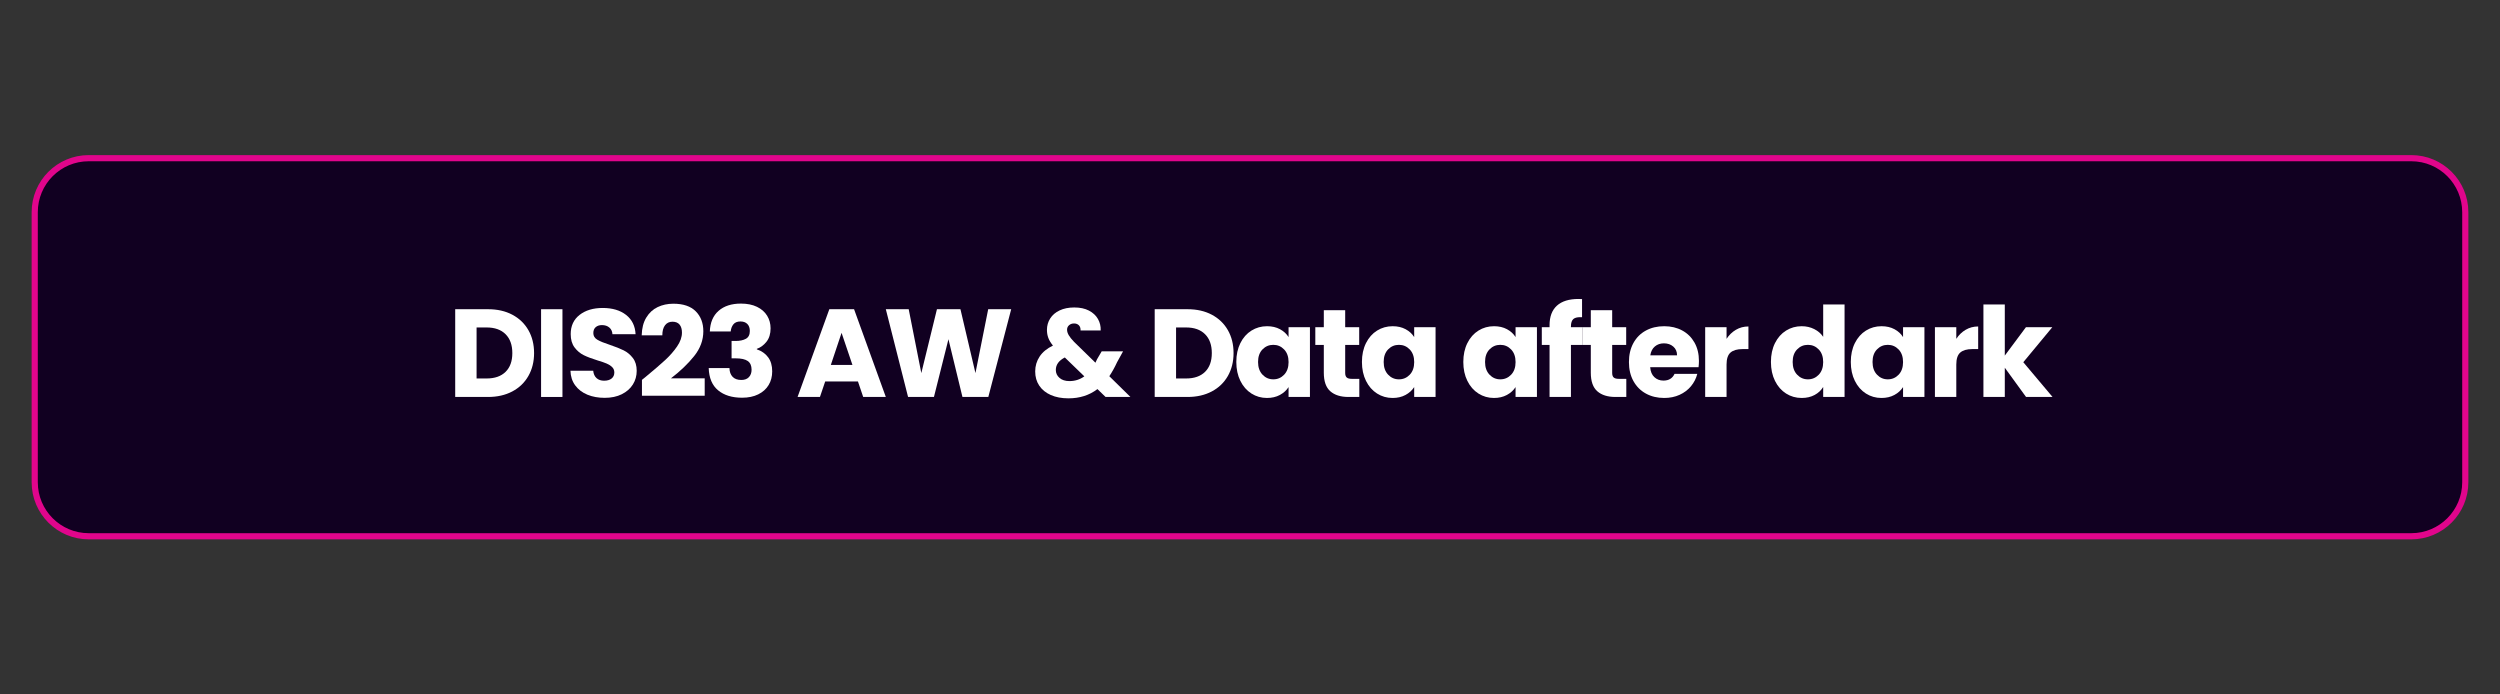 <?xml version="1.0" encoding="utf-8"?>
<!-- Generator: Adobe Illustrator 27.0.1, SVG Export Plug-In . SVG Version: 6.00 Build 0)  -->
<svg version="1.1" id="Layer_1" xmlns="http://www.w3.org/2000/svg" xmlns:xlink="http://www.w3.org/1999/xlink" x="0px" y="0px"
	 viewBox="0 0 360 100" style="enable-background:new 0 0 360 100;" xml:space="preserve">
<rect x="0" y="0" width="360" height="100" fill="#333333" stroke="none"/>
<style type="text/css">
	.st0{fill:#110021;stroke:#E1058C;stroke-width:0.887;stroke-miterlimit:10;}
	.st1{fill:#FFFFFF;}
</style>
<path class="st0" d="M347.222,77.222H12.778C8.482,77.222,5,73.74,5,69.444V30.556
	c0-4.296,3.482-7.778,7.778-7.778h334.444c4.296,0,7.778,3.482,7.778,7.778v38.889
	C355,73.74,351.518,77.222,347.222,77.222z"/>
<g>
	<path class="st1" d="M210.861-65.443h-3.078l-5.148-7.794v7.794h-3.078v-12.636h3.078
		l5.148,7.83v-7.83h3.078V-65.443z"/>
	<path class="st1" d="M212.598-77.008c-0.342-0.318-0.513-0.711-0.513-1.179
		c0-0.479,0.171-0.879,0.513-1.197c0.342-0.318,0.783-0.477,1.323-0.477
		c0.528,0,0.963,0.159,1.305,0.477c0.342,0.318,0.513,0.717,0.513,1.197
		c0,0.468-0.171,0.861-0.513,1.179c-0.342,0.318-0.777,0.477-1.305,0.477
		C213.381-76.53,212.94-76.69,212.598-77.008z M215.451-75.487v10.044h-3.078
		v-10.044H215.451z"/>
	<path class="st1" d="M225.9-74.451c0.702,0.762,1.053,1.809,1.053,3.141v5.868h-3.06
		v-5.454c0-0.672-0.174-1.194-0.522-1.566c-0.348-0.372-0.816-0.558-1.404-0.558
		c-0.588,0-1.056,0.187-1.404,0.558c-0.348,0.372-0.522,0.894-0.522,1.566v5.454
		h-3.078v-10.044h3.078v1.332c0.312-0.444,0.732-0.795,1.26-1.053
		c0.528-0.258,1.122-0.387,1.782-0.387
		C224.259-75.594,225.198-75.214,225.9-74.451z"/>
	<path class="st1" d="M237.789-69.727h-6.966c0.048,0.625,0.249,1.101,0.603,1.431
		s0.789,0.495,1.305,0.495c0.768,0,1.302-0.324,1.602-0.972h3.276
		c-0.168,0.66-0.471,1.254-0.909,1.782s-0.987,0.942-1.647,1.242
		c-0.66,0.3-1.398,0.45-2.214,0.45c-0.984,0-1.86-0.21-2.628-0.63
		c-0.768-0.42-1.368-1.02-1.8-1.8c-0.432-0.78-0.648-1.692-0.648-2.736
		s0.213-1.956,0.639-2.736c0.426-0.78,1.023-1.38,1.791-1.8
		c0.768-0.42,1.65-0.63,2.646-0.63c0.972,0,1.836,0.204,2.592,0.612
		c0.756,0.408,1.347,0.99,1.773,1.746s0.639,1.638,0.639,2.646
		C237.843-70.339,237.825-70.038,237.789-69.727z M234.693-71.437
		c0-0.528-0.18-0.948-0.54-1.26s-0.81-0.468-1.35-0.468
		c-0.516,0-0.951,0.15-1.305,0.45c-0.354,0.3-0.573,0.726-0.657,1.278H234.693z"
		/>
	<path class="st1" d="M243.927-65.767c-0.732-0.3-1.317-0.744-1.755-1.332
		c-0.438-0.588-0.669-1.296-0.693-2.124h3.276
		c0.047,0.468,0.209,0.825,0.486,1.071c0.276,0.246,0.636,0.369,1.08,0.369
		c0.456,0,0.816-0.105,1.08-0.315c0.264-0.21,0.396-0.501,0.396-0.873
		c0-0.312-0.105-0.57-0.315-0.774s-0.468-0.372-0.774-0.504
		c-0.306-0.132-0.741-0.282-1.305-0.45c-0.816-0.252-1.482-0.504-1.998-0.756
		c-0.516-0.252-0.96-0.624-1.332-1.116c-0.372-0.492-0.558-1.134-0.558-1.926
		c0-1.176,0.426-2.097,1.278-2.763s1.962-0.999,3.33-0.999
		c1.392,0,2.514,0.333,3.366,0.999c0.852,0.666,1.308,1.593,1.368,2.781h-3.33
		c-0.024-0.408-0.174-0.729-0.45-0.963c-0.276-0.234-0.63-0.351-1.062-0.351
		c-0.372,0-0.672,0.099-0.9,0.297c-0.228,0.198-0.342,0.483-0.342,0.855
		c0,0.408,0.192,0.727,0.576,0.954c0.384,0.228,0.984,0.474,1.8,0.738
		c0.816,0.276,1.479,0.54,1.989,0.792c0.51,0.252,0.951,0.618,1.323,1.098
		c0.372,0.48,0.558,1.098,0.558,1.854c0,0.72-0.183,1.375-0.549,1.962
		c-0.366,0.588-0.897,1.056-1.593,1.404s-1.518,0.522-2.466,0.522
		C245.486-65.317,244.659-65.467,243.927-65.767z"/>
	<path class="st1" d="M257.786-68.052v2.61h-1.566c-1.116,0-1.986-0.273-2.61-0.819
		c-0.624-0.546-0.936-1.437-0.936-2.673v-3.996h-1.224v-2.556h1.224v-2.448h3.078
		v2.448h2.016v2.556h-2.016v4.032c0,0.3,0.072,0.516,0.216,0.648
		c0.144,0.132,0.384,0.198,0.72,0.198H257.786z"/>
	<path class="st1" d="M258.749-73.2c0.39-0.78,0.921-1.38,1.593-1.8
		c0.672-0.42,1.422-0.63,2.25-0.63c0.708,0,1.329,0.144,1.863,0.432
		c0.534,0.288,0.945,0.666,1.233,1.134v-1.422h3.078v10.044h-3.078v-1.422
		c-0.3,0.468-0.717,0.846-1.251,1.134s-1.155,0.432-1.863,0.432
		c-0.816,0-1.56-0.213-2.232-0.639c-0.672-0.426-1.203-1.032-1.593-1.818
		c-0.39-0.786-0.585-1.695-0.585-2.727
		C258.164-71.514,258.359-72.421,258.749-73.2z M265.049-72.282
		c-0.426-0.444-0.945-0.666-1.557-0.666s-1.131,0.219-1.557,0.657
		c-0.426,0.438-0.639,1.042-0.639,1.809c0,0.768,0.213,1.377,0.639,1.827
		c0.426,0.45,0.945,0.675,1.557,0.675s1.131-0.222,1.557-0.666
		c0.426-0.444,0.639-1.05,0.639-1.818S265.475-71.839,265.049-72.282z"/>
	<path class="st1" d="M275.957-75.198c0.534,0.288,0.945,0.666,1.233,1.134v-1.422h3.079
		v10.026c0,0.924-0.184,1.761-0.549,2.511c-0.366,0.75-0.924,1.347-1.674,1.791
		c-0.75,0.444-1.683,0.666-2.799,0.666c-1.488,0-2.694-0.351-3.618-1.053
		c-0.924-0.702-1.452-1.653-1.584-2.853h3.042
		c0.096,0.384,0.324,0.687,0.684,0.909c0.36,0.222,0.804,0.333,1.332,0.333
		c0.636,0,1.143-0.183,1.521-0.549c0.378-0.366,0.567-0.951,0.567-1.755v-1.422
		c-0.3,0.468-0.714,0.849-1.242,1.143c-0.528,0.294-1.146,0.441-1.854,0.441
		c-0.828,0-1.578-0.213-2.25-0.639c-0.672-0.426-1.203-1.032-1.593-1.818
		c-0.39-0.786-0.585-1.695-0.585-2.727c0-1.032,0.195-1.938,0.585-2.718
		c0.39-0.78,0.921-1.38,1.593-1.8c0.672-0.42,1.422-0.63,2.25-0.63
		C274.802-75.631,275.423-75.487,275.957-75.198z M276.551-72.282
		c-0.426-0.444-0.945-0.666-1.557-0.666s-1.131,0.219-1.557,0.657
		c-0.426,0.438-0.639,1.042-0.639,1.809c0,0.768,0.213,1.377,0.639,1.827
		c0.426,0.45,0.945,0.675,1.557,0.675s1.131-0.222,1.557-0.666
		c0.426-0.444,0.639-1.05,0.639-1.818S276.977-71.839,276.551-72.282z"/>
	<path class="st1" d="M291.195-69.727h-6.966c0.047,0.625,0.248,1.101,0.603,1.431
		c0.354,0.33,0.79,0.495,1.305,0.495c0.769,0,1.302-0.324,1.603-0.972h3.275
		c-0.168,0.66-0.471,1.254-0.908,1.782c-0.438,0.528-0.987,0.942-1.647,1.242
		c-0.66,0.3-1.398,0.45-2.214,0.45c-0.984,0-1.861-0.21-2.628-0.63
		c-0.769-0.42-1.368-1.02-1.8-1.8c-0.433-0.78-0.648-1.692-0.648-2.736
		s0.213-1.956,0.639-2.736c0.426-0.78,1.023-1.38,1.791-1.8
		c0.769-0.42,1.651-0.63,2.647-0.63c0.972,0,1.836,0.204,2.592,0.612
		c0.756,0.408,1.347,0.99,1.773,1.746c0.426,0.756,0.639,1.638,0.639,2.646
		C291.249-70.339,291.231-70.038,291.195-69.727z M288.098-71.437
		c0-0.528-0.18-0.948-0.54-1.26c-0.359-0.312-0.81-0.468-1.35-0.468
		c-0.516,0-0.951,0.15-1.305,0.45c-0.354,0.3-0.573,0.726-0.657,1.278H288.098z"
		/>
	<path class="st1" d="M293.894-65.749c-0.685-0.3-1.225-0.711-1.62-1.233
		c-0.396-0.522-0.618-1.107-0.666-1.755h3.042
		c0.036,0.348,0.198,0.63,0.485,0.846c0.288,0.216,0.643,0.324,1.062,0.324
		c0.384,0,0.681-0.075,0.891-0.225c0.21-0.15,0.315-0.345,0.315-0.585
		c0-0.288-0.15-0.501-0.45-0.639c-0.3-0.138-0.786-0.291-1.458-0.459
		c-0.72-0.167-1.32-0.345-1.8-0.531c-0.48-0.186-0.895-0.48-1.242-0.882
		s-0.521-0.945-0.521-1.629c0-0.576,0.158-1.101,0.477-1.575
		c0.317-0.474,0.786-0.849,1.404-1.125c0.617-0.276,1.353-0.414,2.205-0.414
		c1.26,0,2.253,0.312,2.979,0.936s1.144,1.452,1.251,2.484h-2.844
		c-0.048-0.348-0.201-0.624-0.459-0.828c-0.258-0.204-0.598-0.306-1.017-0.306
		c-0.36,0-0.637,0.069-0.828,0.207c-0.192,0.138-0.288,0.327-0.288,0.567
		c0,0.288,0.152,0.504,0.459,0.648c0.306,0.144,0.783,0.288,1.431,0.432
		c0.744,0.192,1.35,0.381,1.818,0.567c0.468,0.186,0.879,0.486,1.232,0.9
		c0.354,0.414,0.537,0.969,0.549,1.665c0,0.588-0.165,1.113-0.494,1.575
		c-0.331,0.462-0.805,0.825-1.423,1.089s-1.335,0.396-2.15,0.396
		C295.358-65.299,294.578-65.448,293.894-65.749z"/>
	<path class="st1" d="M313.694-70.357h-3.132v3.204h-2.916v-3.204h-3.133v-2.754h3.133
		v-3.222h2.916v3.222h3.132V-70.357z"/>
	<path class="st1" d="M326.473-77.287c0.996,0.528,1.767,1.269,2.313,2.223
		c0.546,0.954,0.818,2.055,0.818,3.303c0,1.236-0.272,2.334-0.818,3.294
		c-0.547,0.96-1.32,1.704-2.322,2.232c-1.002,0.528-2.163,0.792-3.483,0.792
		h-4.733v-12.636h4.733C324.313-78.079,325.477-77.815,326.473-77.287z
		 M325.501-69.061c0.647-0.636,0.972-1.536,0.972-2.7s-0.324-2.07-0.972-2.718
		c-0.648-0.648-1.555-0.972-2.718-0.972h-1.458v7.344h1.458
		C323.947-68.107,324.853-68.425,325.501-69.061z"/>
	<path class="st1" d="M333.323-66.145c-0.99-0.552-1.776-1.323-2.358-2.313
		c-0.582-0.99-0.873-2.103-0.873-3.339c0-1.236,0.291-2.346,0.873-3.33
		c0.582-0.984,1.368-1.752,2.358-2.304c0.99-0.552,2.079-0.828,3.267-0.828
		c1.188,0,2.277,0.276,3.268,0.828c0.989,0.552,1.77,1.32,2.34,2.304
		c0.569,0.984,0.854,2.094,0.854,3.33c0,1.236-0.288,2.349-0.863,3.339
		c-0.576,0.99-1.356,1.761-2.341,2.313c-0.983,0.552-2.069,0.828-3.258,0.828
		C335.402-65.317,334.313-65.592,333.323-66.145z M339.01-69.133
		c0.606-0.672,0.909-1.56,0.909-2.664c0-1.116-0.303-2.007-0.909-2.673
		c-0.605-0.666-1.413-0.999-2.421-0.999c-1.02,0-1.833,0.33-2.438,0.99
		c-0.606,0.66-0.909,1.554-0.909,2.682c0,1.116,0.303,2.007,0.909,2.673
		c0.605,0.666,1.419,0.999,2.438,0.999
		C337.597-68.125,338.405-68.46,339.01-69.133z"/>
</g>
<g>
	<path class="st1" d="M280.538-38.509c1.176-0.972,2.103-1.77,2.781-2.394
		c0.678-0.624,1.251-1.278,1.719-1.962c0.468-0.684,0.702-1.35,0.702-1.998
		c0-0.492-0.114-0.876-0.342-1.152c-0.228-0.276-0.57-0.414-1.026-0.414
		c-0.457,0-0.813,0.171-1.071,0.513c-0.258,0.342-0.387,0.825-0.387,1.449h-2.97
		c0.024-1.02,0.243-1.872,0.657-2.556c0.414-0.684,0.959-1.188,1.638-1.512
		c0.678-0.324,1.431-0.486,2.259-0.486c1.428,0,2.504,0.366,3.231,1.098
		c0.726,0.732,1.089,1.686,1.089,2.862c0,1.284-0.438,2.475-1.314,3.573
		s-1.992,2.169-3.348,3.213h4.86v2.502h-9.036v-2.286
		C280.388-38.383,280.574-38.533,280.538-38.509z"/>
	<path class="st1" d="M298.898-46.051h-5.616v2.484c0.24-0.264,0.576-0.479,1.008-0.648
		c0.432-0.168,0.9-0.252,1.404-0.252c0.9,0,1.647,0.204,2.241,0.612
		c0.594,0.408,1.029,0.936,1.305,1.584c0.276,0.648,0.414,1.35,0.414,2.106
		c0,1.404-0.396,2.517-1.188,3.339s-1.908,1.233-3.348,1.233
		c-0.96,0-1.794-0.165-2.502-0.495c-0.708-0.33-1.254-0.789-1.638-1.377
		c-0.384-0.588-0.594-1.266-0.63-2.034h3.006
		c0.072,0.372,0.246,0.681,0.522,0.927c0.276,0.246,0.654,0.369,1.134,0.369
		c0.564,0,0.984-0.18,1.26-0.54c0.276-0.36,0.414-0.84,0.414-1.44
		c0-0.588-0.144-1.038-0.432-1.35s-0.708-0.468-1.26-0.468
		c-0.408,0-0.744,0.099-1.008,0.297c-0.264,0.198-0.438,0.459-0.522,0.783h-2.97
		v-7.83h8.406V-46.051z"/>
	<path class="st1" d="M301.823-47.221c0.798-1.188,2.085-1.782,3.861-1.782
		c1.776,0,3.062,0.594,3.861,1.782c0.798,1.188,1.197,2.814,1.197,4.878
		c0,2.088-0.399,3.726-1.197,4.914c-0.798,1.188-2.085,1.782-3.861,1.782
		c-1.776,0-3.063-0.594-3.861-1.782s-1.197-2.826-1.197-4.914
		C300.626-44.407,301.025-46.033,301.823-47.221z M307.322-45.142
		c-0.264-0.654-0.81-0.981-1.638-0.981c-0.828,0-1.375,0.327-1.638,0.981
		c-0.264,0.654-0.396,1.587-0.396,2.799c0,0.816,0.048,1.491,0.144,2.025
		c0.096,0.534,0.291,0.966,0.585,1.296c0.294,0.331,0.729,0.495,1.305,0.495
		c0.576,0,1.011-0.165,1.305-0.495c0.294-0.33,0.489-0.762,0.585-1.296
		c0.096-0.534,0.144-1.208,0.144-2.025
		C307.718-43.555,307.586-44.488,307.322-45.142z"/>
	<path class="st1" d="M321.074-40.507h-3.132v3.204h-2.916v-3.204h-3.132v-2.754h3.132
		v-3.222h2.916v3.222h3.132V-40.507z"/>
	<path class="st1" d="M327.716-35.917c-0.732-0.3-1.317-0.744-1.755-1.332
		c-0.438-0.588-0.669-1.296-0.693-2.124h3.276
		c0.048,0.468,0.21,0.825,0.485,1.071c0.276,0.246,0.637,0.369,1.08,0.369
		c0.456,0,0.816-0.105,1.08-0.315s0.396-0.501,0.396-0.873
		c0-0.312-0.105-0.57-0.315-0.774s-0.468-0.372-0.773-0.504
		c-0.307-0.132-0.741-0.282-1.306-0.45c-0.815-0.252-1.481-0.504-1.998-0.756
		c-0.516-0.252-0.96-0.624-1.332-1.116s-0.558-1.134-0.558-1.926
		c0-1.176,0.426-2.097,1.278-2.763c0.852-0.666,1.962-0.999,3.33-0.999
		c1.392,0,2.514,0.333,3.365,0.999c0.853,0.666,1.309,1.593,1.368,2.781h-3.33
		c-0.023-0.408-0.174-0.729-0.45-0.963c-0.275-0.234-0.63-0.351-1.062-0.351
		c-0.372,0-0.672,0.099-0.9,0.297c-0.228,0.198-0.342,0.483-0.342,0.855
		c0,0.408,0.192,0.727,0.576,0.954c0.384,0.228,0.983,0.474,1.8,0.738
		c0.816,0.276,1.479,0.54,1.989,0.792s0.951,0.618,1.323,1.098
		c0.371,0.48,0.558,1.098,0.558,1.854c0,0.72-0.183,1.375-0.549,1.962
		s-0.897,1.056-1.593,1.404c-0.696,0.348-1.519,0.522-2.466,0.522
		C329.275-35.467,328.447-35.617,327.716-35.917z"/>
	<path class="st1" d="M345.392-39.877h-6.966c0.047,0.625,0.248,1.101,0.603,1.431
		c0.354,0.33,0.789,0.495,1.305,0.495c0.769,0,1.302-0.324,1.603-0.972h3.275
		c-0.168,0.66-0.471,1.254-0.908,1.782c-0.438,0.528-0.987,0.942-1.647,1.242
		c-0.66,0.3-1.398,0.45-2.214,0.45c-0.984,0-1.86-0.21-2.628-0.63
		c-0.769-0.42-1.368-1.02-1.8-1.8c-0.433-0.78-0.648-1.692-0.648-2.736
		s0.213-1.956,0.639-2.736c0.426-0.78,1.023-1.38,1.791-1.8
		c0.769-0.42,1.65-0.63,2.646-0.63c0.972,0,1.836,0.204,2.592,0.612
		c0.756,0.408,1.347,0.99,1.773,1.746c0.426,0.756,0.639,1.638,0.639,2.646
		C345.445-40.489,345.428-40.188,345.392-39.877z M342.295-41.587
		c0-0.528-0.18-0.948-0.54-1.26c-0.359-0.312-0.81-0.468-1.35-0.468
		c-0.516,0-0.951,0.15-1.305,0.45c-0.354,0.3-0.573,0.726-0.657,1.278H342.295z"
		/>
	<path class="st1" d="M348.092-35.899c-0.685-0.3-1.225-0.711-1.62-1.233
		c-0.396-0.522-0.618-1.107-0.666-1.755h3.042
		c0.036,0.348,0.198,0.63,0.485,0.846c0.288,0.216,0.643,0.324,1.062,0.324
		c0.384,0,0.681-0.075,0.891-0.225c0.21-0.15,0.315-0.345,0.315-0.585
		c0-0.288-0.15-0.501-0.45-0.639c-0.3-0.138-0.786-0.291-1.458-0.459
		c-0.72-0.167-1.32-0.345-1.8-0.531c-0.48-0.186-0.895-0.48-1.242-0.882
		s-0.521-0.945-0.521-1.629c0-0.576,0.158-1.101,0.477-1.575
		c0.317-0.474,0.786-0.849,1.404-1.125c0.617-0.276,1.353-0.414,2.205-0.414
		c1.26,0,2.253,0.312,2.979,0.936s1.144,1.452,1.251,2.484h-2.844
		c-0.048-0.348-0.201-0.624-0.459-0.828c-0.258-0.204-0.598-0.306-1.017-0.306
		c-0.36,0-0.637,0.069-0.828,0.207c-0.192,0.138-0.288,0.327-0.288,0.567
		c0,0.288,0.152,0.504,0.459,0.648c0.306,0.144,0.783,0.288,1.431,0.432
		c0.744,0.192,1.35,0.381,1.818,0.567c0.468,0.186,0.879,0.486,1.232,0.9
		c0.354,0.414,0.537,0.969,0.549,1.665c0,0.588-0.165,1.113-0.494,1.575
		c-0.331,0.462-0.805,0.825-1.423,1.089s-1.335,0.396-2.15,0.396
		C349.556-35.449,348.775-35.599,348.092-35.899z"/>
	<path class="st1" d="M357.416-35.899c-0.685-0.3-1.225-0.711-1.62-1.233
		c-0.396-0.522-0.618-1.107-0.666-1.755h3.042
		c0.036,0.348,0.198,0.63,0.485,0.846c0.288,0.216,0.643,0.324,1.062,0.324
		c0.384,0,0.681-0.075,0.891-0.225c0.21-0.15,0.315-0.345,0.315-0.585
		c0-0.288-0.15-0.501-0.45-0.639c-0.3-0.138-0.786-0.291-1.458-0.459
		c-0.72-0.167-1.32-0.345-1.8-0.531c-0.48-0.186-0.895-0.48-1.242-0.882
		s-0.521-0.945-0.521-1.629c0-0.576,0.158-1.101,0.477-1.575
		c0.317-0.474,0.786-0.849,1.404-1.125c0.617-0.276,1.353-0.414,2.205-0.414
		c1.26,0,2.253,0.312,2.979,0.936s1.144,1.452,1.251,2.484h-2.844
		c-0.048-0.348-0.201-0.624-0.459-0.828c-0.258-0.204-0.598-0.306-1.017-0.306
		c-0.36,0-0.637,0.069-0.828,0.207c-0.192,0.138-0.288,0.327-0.288,0.567
		c0,0.288,0.152,0.504,0.459,0.648c0.306,0.144,0.783,0.288,1.431,0.432
		c0.744,0.192,1.35,0.381,1.818,0.567c0.468,0.186,0.879,0.486,1.232,0.9
		c0.354,0.414,0.537,0.969,0.549,1.665c0,0.588-0.165,1.113-0.494,1.575
		c-0.331,0.462-0.805,0.825-1.423,1.089s-1.335,0.396-2.15,0.396
		C358.88-35.449,358.1-35.599,357.416-35.899z"/>
	<path class="st1" d="M365.219-47.158c-0.342-0.318-0.513-0.711-0.513-1.179
		c0-0.479,0.171-0.879,0.513-1.197s0.783-0.477,1.323-0.477
		c0.528,0,0.963,0.159,1.305,0.477s0.514,0.717,0.514,1.197
		c0,0.468-0.172,0.861-0.514,1.179s-0.776,0.477-1.305,0.477
		C366.002-46.681,365.561-46.84,365.219-47.158z M368.072-45.637v10.044h-3.078v-10.044
		H368.072z"/>
	<path class="st1" d="M371.501-36.079c-0.786-0.42-1.404-1.02-1.854-1.8
		c-0.45-0.78-0.675-1.692-0.675-2.736c0-1.032,0.228-1.941,0.685-2.727
		c0.455-0.786,1.079-1.389,1.871-1.809c0.792-0.42,1.681-0.63,2.664-0.63
		c0.984,0,1.872,0.21,2.664,0.63c0.792,0.42,1.416,1.023,1.872,1.809
		c0.456,0.786,0.685,1.695,0.685,2.727c0,1.032-0.231,1.941-0.693,2.727
		s-1.092,1.389-1.89,1.809c-0.799,0.42-1.689,0.63-2.673,0.63
		C373.172-35.449,372.286-35.659,371.501-36.079z M375.659-38.761
		c0.414-0.432,0.62-1.05,0.62-1.854c0-0.804-0.2-1.422-0.603-1.854
		s-0.897-0.648-1.485-0.648c-0.6,0-1.098,0.213-1.493,0.639
		c-0.396,0.426-0.595,1.047-0.595,1.863c0,0.804,0.195,1.422,0.585,1.854
		s0.879,0.648,1.468,0.648C374.743-38.113,375.245-38.329,375.659-38.761z"/>
	<path class="st1" d="M389.266-44.601c0.702,0.762,1.054,1.809,1.054,3.141v5.868h-3.061
		v-5.454c0-0.672-0.174-1.194-0.521-1.566c-0.349-0.372-0.816-0.558-1.404-0.558
		s-1.057,0.187-1.404,0.558c-0.348,0.372-0.521,0.894-0.521,1.566v5.454h-3.078
		v-10.044h3.078v1.332c0.312-0.444,0.731-0.795,1.26-1.053
		c0.527-0.258,1.122-0.387,1.782-0.387C387.625-45.745,388.563-45.364,389.266-44.601z"
		/>
	<path class="st1" d="M393.487-35.899c-0.685-0.3-1.225-0.711-1.62-1.233
		c-0.396-0.522-0.618-1.107-0.666-1.755h3.042
		c0.036,0.348,0.198,0.63,0.485,0.846c0.288,0.216,0.643,0.324,1.062,0.324
		c0.384,0,0.681-0.075,0.891-0.225c0.21-0.15,0.315-0.345,0.315-0.585
		c0-0.288-0.15-0.501-0.45-0.639c-0.3-0.138-0.786-0.291-1.458-0.459
		c-0.72-0.167-1.32-0.345-1.8-0.531c-0.48-0.186-0.895-0.48-1.242-0.882
		s-0.521-0.945-0.521-1.629c0-0.576,0.158-1.101,0.477-1.575
		c0.317-0.474,0.786-0.849,1.404-1.125c0.617-0.276,1.353-0.414,2.205-0.414
		c1.26,0,2.253,0.312,2.979,0.936s1.144,1.452,1.251,2.484h-2.844
		c-0.048-0.348-0.201-0.624-0.459-0.828c-0.258-0.204-0.598-0.306-1.017-0.306
		c-0.36,0-0.637,0.069-0.828,0.207c-0.192,0.138-0.288,0.327-0.288,0.567
		c0,0.288,0.152,0.504,0.459,0.648c0.306,0.144,0.783,0.288,1.431,0.432
		c0.744,0.192,1.35,0.381,1.818,0.567c0.468,0.186,0.879,0.486,1.232,0.9
		c0.354,0.414,0.537,0.969,0.549,1.665c0,0.588-0.165,1.113-0.494,1.575
		c-0.331,0.462-0.805,0.825-1.423,1.089s-1.335,0.396-2.15,0.396
		C394.951-35.449,394.171-35.599,393.487-35.899z"/>
</g>
<g>
	<path class="st1" d="M283.565-22.052v-2.862h4.986v13.14h-3.204v-10.278H283.565z"/>
	<path class="st1" d="M290.405-21.656c0-0.648,0.168-1.239,0.504-1.773
		c0.335-0.534,0.846-0.96,1.53-1.278c0.684-0.318,1.524-0.477,2.52-0.477
		s1.833,0.159,2.511,0.477c0.678,0.318,1.185,0.744,1.521,1.278
		c0.336,0.534,0.504,1.125,0.504,1.773s-0.153,1.212-0.459,1.692
		c-0.306,0.48-0.717,0.858-1.233,1.134c0.648,0.312,1.146,0.741,1.494,1.287
		c0.348,0.546,0.522,1.185,0.522,1.917c0,0.852-0.216,1.587-0.648,2.205
		s-1.017,1.089-1.755,1.413c-0.738,0.324-1.557,0.486-2.457,0.486
		s-1.719-0.162-2.457-0.486c-0.738-0.324-1.323-0.795-1.755-1.413
		c-0.432-0.618-0.648-1.353-0.648-2.205c0-0.744,0.174-1.389,0.522-1.935
		c0.348-0.546,0.84-0.969,1.476-1.269C290.969-19.43,290.405-20.372,290.405-21.656
		z M293.591-17.039c-0.348,0.306-0.522,0.729-0.522,1.269
		c0,0.504,0.171,0.918,0.513,1.242c0.342,0.324,0.801,0.486,1.377,0.486
		s1.029-0.162,1.359-0.486c0.33-0.324,0.495-0.738,0.495-1.242
		c0-0.528-0.171-0.948-0.513-1.26c-0.342-0.312-0.789-0.468-1.341-0.468
		C294.394-17.498,293.939-17.345,293.591-17.039z M296.084-22.331
		c-0.282-0.27-0.657-0.405-1.125-0.405c-0.468,0-0.843,0.138-1.125,0.414
		c-0.282,0.276-0.423,0.66-0.423,1.152c0,0.468,0.144,0.837,0.432,1.107
		c0.288,0.27,0.66,0.405,1.116,0.405s0.828-0.138,1.116-0.414
		c0.288-0.276,0.432-0.648,0.432-1.116
		C296.507-21.68,296.366-22.061,296.084-22.331z"/>
	<path class="st1" d="M302.077-23.402c0.798-1.188,2.085-1.782,3.861-1.782
		c1.776,0,3.062,0.594,3.861,1.782c0.798,1.188,1.197,2.814,1.197,4.878
		c0,2.088-0.399,3.726-1.197,4.914c-0.798,1.188-2.085,1.782-3.861,1.782
		c-1.776,0-3.063-0.594-3.861-1.782s-1.197-2.826-1.197-4.914
		C300.881-20.588,301.28-22.214,302.077-23.402z M307.577-21.323
		c-0.264-0.654-0.81-0.981-1.638-0.981c-0.828,0-1.375,0.327-1.638,0.981
		c-0.264,0.654-0.396,1.587-0.396,2.799c0,0.816,0.048,1.491,0.144,2.025
		c0.096,0.534,0.291,0.966,0.585,1.296c0.294,0.331,0.729,0.495,1.305,0.495
		c0.576,0,1.011-0.165,1.305-0.495c0.294-0.33,0.489-0.762,0.585-1.296
		c0.096-0.534,0.144-1.208,0.144-2.025
		C307.973-19.736,307.841-20.669,307.577-21.323z"/>
	<path class="st1" d="M321.329-16.688h-3.132v3.204h-2.916v-3.204h-3.132v-2.754h3.132
		v-3.222h2.916v3.222h3.132V-16.688z"/>
	<path class="st1" d="M334.972-24.411v2.466h-3.348v10.17h-3.078V-21.944h-3.348v-2.466
		H334.972z"/>
	<path class="st1" d="M338.878-24.411v12.636h-3.078v-12.636H338.878z"/>
	<path class="st1" d="M349.516-18.335c-0.336,0.606-0.853,1.095-1.548,1.467
		c-0.696,0.373-1.561,0.558-2.593,0.558h-1.907v4.536h-3.078v-12.636h4.985
		c1.009,0,1.86,0.174,2.557,0.522c0.695,0.348,1.218,0.828,1.565,1.44
		c0.349,0.612,0.522,1.314,0.522,2.106
		C350.02-19.61,349.852-18.941,349.516-18.335z M346.455-19.172
		c0.288-0.276,0.433-0.666,0.433-1.17s-0.145-0.894-0.433-1.17
		s-0.726-0.414-1.313-0.414h-1.674v3.168h1.674
		C345.73-18.758,346.167-18.896,346.455-19.172z"/>
	<path class="st1" d="M356.086-12.099c-0.732-0.3-1.317-0.744-1.755-1.332
		c-0.438-0.588-0.669-1.296-0.693-2.124h3.276
		c0.048,0.468,0.21,0.825,0.485,1.071c0.276,0.246,0.637,0.369,1.08,0.369
		c0.456,0,0.816-0.105,1.08-0.315s0.396-0.501,0.396-0.873
		c0-0.312-0.105-0.57-0.315-0.774c-0.21-0.204-0.468-0.372-0.773-0.504
		c-0.307-0.132-0.741-0.282-1.306-0.45c-0.815-0.252-1.481-0.504-1.998-0.756
		c-0.516-0.252-0.96-0.624-1.332-1.116s-0.558-1.134-0.558-1.926
		c0-1.176,0.426-2.097,1.278-2.763c0.852-0.666,1.962-0.999,3.33-0.999
		c1.392,0,2.514,0.333,3.365,0.999c0.853,0.666,1.309,1.593,1.368,2.781h-3.33
		c-0.023-0.408-0.174-0.729-0.45-0.963c-0.275-0.234-0.63-0.351-1.062-0.351
		c-0.372,0-0.672,0.099-0.9,0.297c-0.228,0.198-0.342,0.483-0.342,0.855
		c0,0.408,0.192,0.727,0.576,0.954c0.384,0.228,0.983,0.474,1.8,0.738
		c0.816,0.276,1.479,0.54,1.989,0.792s0.951,0.618,1.323,1.098
		c0.371,0.48,0.558,1.098,0.558,1.854c0,0.72-0.183,1.375-0.549,1.962
		s-0.897,1.056-1.593,1.404c-0.696,0.348-1.519,0.522-2.466,0.522
		C357.646-11.648,356.818-11.798,356.086-12.099z"/>
	<path class="st1" d="M373.762-16.058h-6.966c0.047,0.625,0.248,1.101,0.603,1.431
		c0.354,0.33,0.789,0.495,1.305,0.495c0.769,0,1.302-0.324,1.603-0.972h3.275
		c-0.168,0.66-0.471,1.254-0.908,1.782c-0.438,0.528-0.987,0.942-1.647,1.242
		c-0.66,0.3-1.398,0.45-2.214,0.45c-0.984,0-1.86-0.21-2.628-0.63
		c-0.769-0.42-1.368-1.02-1.8-1.8c-0.433-0.78-0.648-1.692-0.648-2.736
		s0.213-1.956,0.639-2.736c0.426-0.78,1.023-1.38,1.791-1.8
		c0.769-0.42,1.65-0.63,2.646-0.63c0.972,0,1.836,0.204,2.592,0.612
		c0.756,0.408,1.347,0.99,1.773,1.746c0.426,0.756,0.639,1.638,0.639,2.646
		C373.816-16.67,373.798-16.37,373.762-16.058z M370.665-17.768
		c0-0.528-0.18-0.948-0.54-1.26c-0.359-0.312-0.81-0.468-1.35-0.468
		c-0.516,0-0.951,0.15-1.305,0.45c-0.354,0.3-0.573,0.726-0.657,1.278H370.665z"
		/>
	<path class="st1" d="M376.462-12.08c-0.685-0.3-1.225-0.711-1.62-1.233
		c-0.396-0.522-0.618-1.107-0.666-1.755h3.042
		c0.036,0.348,0.198,0.63,0.485,0.846c0.288,0.216,0.643,0.324,1.062,0.324
		c0.384,0,0.681-0.075,0.891-0.225c0.21-0.15,0.315-0.345,0.315-0.585
		c0-0.288-0.15-0.501-0.45-0.639c-0.3-0.138-0.786-0.291-1.458-0.459
		c-0.72-0.167-1.32-0.345-1.8-0.531c-0.48-0.186-0.895-0.48-1.242-0.882
		s-0.521-0.945-0.521-1.629c0-0.576,0.158-1.101,0.477-1.575
		c0.317-0.474,0.786-0.849,1.404-1.125c0.617-0.276,1.353-0.414,2.205-0.414
		c1.26,0,2.253,0.312,2.979,0.936s1.144,1.452,1.251,2.484h-2.844
		c-0.048-0.348-0.201-0.624-0.459-0.828c-0.258-0.204-0.598-0.306-1.017-0.306
		c-0.36,0-0.637,0.069-0.828,0.207c-0.192,0.138-0.288,0.327-0.288,0.567
		c0,0.288,0.152,0.504,0.459,0.648c0.306,0.144,0.783,0.288,1.431,0.432
		c0.744,0.192,1.35,0.381,1.818,0.567c0.468,0.186,0.879,0.486,1.232,0.9
		c0.354,0.414,0.537,0.969,0.549,1.665c0,0.588-0.165,1.113-0.494,1.575
		c-0.331,0.462-0.805,0.825-1.423,1.089s-1.335,0.396-2.15,0.396
		C377.926-11.63,377.146-11.78,376.462-12.08z"/>
	<path class="st1" d="M385.785-12.08c-0.685-0.3-1.225-0.711-1.62-1.233
		c-0.396-0.522-0.618-1.107-0.666-1.755h3.042
		c0.036,0.348,0.198,0.63,0.485,0.846c0.288,0.216,0.643,0.324,1.062,0.324
		c0.384,0,0.681-0.075,0.891-0.225c0.21-0.15,0.315-0.345,0.315-0.585
		c0-0.288-0.15-0.501-0.45-0.639c-0.3-0.138-0.786-0.291-1.458-0.459
		c-0.72-0.167-1.32-0.345-1.8-0.531c-0.48-0.186-0.895-0.48-1.242-0.882
		s-0.521-0.945-0.521-1.629c0-0.576,0.158-1.101,0.477-1.575
		c0.317-0.474,0.786-0.849,1.404-1.125c0.617-0.276,1.353-0.414,2.205-0.414
		c1.26,0,2.253,0.312,2.979,0.936s1.144,1.452,1.251,2.484h-2.844
		c-0.048-0.348-0.201-0.624-0.459-0.828c-0.258-0.204-0.598-0.306-1.017-0.306
		c-0.36,0-0.637,0.069-0.828,0.207c-0.192,0.138-0.288,0.327-0.288,0.567
		c0,0.288,0.152,0.504,0.459,0.648c0.306,0.144,0.783,0.288,1.431,0.432
		c0.744,0.192,1.35,0.381,1.818,0.567c0.468,0.186,0.879,0.486,1.232,0.9
		c0.354,0.414,0.537,0.969,0.549,1.665c0,0.588-0.165,1.113-0.494,1.575
		c-0.331,0.462-0.805,0.825-1.423,1.089s-1.335,0.396-2.15,0.396
		C387.249-11.63,386.469-11.78,385.785-12.08z"/>
	<path class="st1" d="M393.588-23.339c-0.342-0.318-0.513-0.711-0.513-1.179
		c0-0.479,0.171-0.879,0.513-1.197s0.783-0.477,1.323-0.477
		c0.528,0,0.963,0.159,1.305,0.477s0.514,0.717,0.514,1.197
		c0,0.468-0.172,0.861-0.514,1.179s-0.776,0.477-1.305,0.477
		C394.371-22.862,393.93-23.021,393.588-23.339z M396.442-21.818v10.044h-3.078
		v-10.044H396.442z"/>
	<path class="st1" d="M399.87-12.26c-0.786-0.42-1.404-1.02-1.854-1.8
		c-0.45-0.78-0.675-1.692-0.675-2.736c0-1.032,0.228-1.941,0.685-2.727
		c0.455-0.786,1.079-1.389,1.871-1.809c0.792-0.42,1.681-0.63,2.664-0.63
		c0.984,0,1.872,0.21,2.664,0.63c0.792,0.42,1.416,1.023,1.872,1.809
		c0.456,0.786,0.685,1.695,0.685,2.727c0,1.032-0.231,1.941-0.693,2.727
		s-1.092,1.389-1.89,1.809c-0.799,0.42-1.689,0.63-2.673,0.63
		C401.541-11.63,400.656-11.84,399.87-12.26z M404.029-14.942
		c0.414-0.432,0.62-1.05,0.62-1.854c0-0.804-0.2-1.422-0.603-1.854
		s-0.897-0.648-1.485-0.648c-0.6,0-1.098,0.213-1.493,0.639
		c-0.396,0.426-0.595,1.047-0.595,1.863c0,0.804,0.195,1.422,0.585,1.854
		s0.879,0.648,1.468,0.648C403.113-14.294,403.615-14.51,404.029-14.942z"/>
	<path class="st1" d="M417.636-20.783c0.702,0.762,1.054,1.809,1.054,3.141v5.868h-3.061
		v-5.454c0-0.672-0.174-1.194-0.521-1.566c-0.349-0.372-0.816-0.558-1.404-0.558
		s-1.057,0.187-1.404,0.558c-0.348,0.372-0.521,0.894-0.521,1.566v5.454h-3.078
		v-10.044h3.078v1.332c0.312-0.444,0.731-0.795,1.26-1.053
		c0.527-0.258,1.122-0.387,1.782-0.387
		C415.995-21.926,416.934-21.545,417.636-20.783z"/>
	<path class="st1" d="M421.858-12.08c-0.685-0.3-1.225-0.711-1.62-1.233
		c-0.396-0.522-0.618-1.107-0.666-1.755h3.042
		c0.036,0.348,0.198,0.63,0.485,0.846c0.288,0.216,0.643,0.324,1.062,0.324
		c0.384,0,0.681-0.075,0.891-0.225c0.21-0.15,0.315-0.345,0.315-0.585
		c0-0.288-0.15-0.501-0.45-0.639c-0.3-0.138-0.786-0.291-1.458-0.459
		c-0.72-0.167-1.32-0.345-1.8-0.531c-0.48-0.186-0.895-0.48-1.242-0.882
		s-0.521-0.945-0.521-1.629c0-0.576,0.158-1.101,0.477-1.575
		c0.317-0.474,0.786-0.849,1.404-1.125c0.617-0.276,1.353-0.414,2.205-0.414
		c1.26,0,2.253,0.312,2.979,0.936s1.144,1.452,1.251,2.484h-2.844
		c-0.048-0.348-0.201-0.624-0.459-0.828c-0.258-0.204-0.598-0.306-1.017-0.306
		c-0.36,0-0.637,0.069-0.828,0.207c-0.192,0.138-0.288,0.327-0.288,0.567
		c0,0.288,0.152,0.504,0.459,0.648c0.306,0.144,0.783,0.288,1.431,0.432
		c0.744,0.192,1.35,0.381,1.818,0.567c0.468,0.186,0.879,0.486,1.232,0.9
		c0.354,0.414,0.537,0.969,0.549,1.665c0,0.588-0.165,1.113-0.494,1.575
		c-0.331,0.462-0.805,0.825-1.423,1.089s-1.335,0.396-2.15,0.396
		C423.322-11.63,422.541-11.78,421.858-12.08z"/>
</g>
<g>
	<path class="st1" d="M105.265-91.385c0.636,0,1.086-0.282,1.35-0.846
		c0.264-0.564,0.396-1.482,0.396-2.754c-0.264,0.372-0.624,0.66-1.08,0.864
		s-0.966,0.306-1.53,0.306c-0.768,0-1.452-0.159-2.052-0.477
		s-1.071-0.792-1.413-1.422c-0.342-0.63-0.513-1.395-0.513-2.295
		c0-0.888,0.183-1.662,0.549-2.322c0.366-0.66,0.888-1.17,1.566-1.53
		c0.678-0.36,1.479-0.54,2.403-0.54c1.776,0,3.018,0.552,3.726,1.656
		c0.708,1.104,1.062,2.73,1.062,4.878c0,1.56-0.142,2.847-0.423,3.861
		s-0.756,1.785-1.422,2.313c-0.666,0.528-1.575,0.792-2.727,0.792
		c-0.912,0-1.689-0.18-2.331-0.54c-0.642-0.36-1.134-0.834-1.476-1.422
		c-0.342-0.587-0.537-1.236-0.585-1.944h2.844
		C103.789-91.858,104.341-91.385,105.265-91.385z M106.309-96.703
		c0.3-0.306,0.45-0.723,0.45-1.251c0-0.576-0.156-1.02-0.468-1.332
		c-0.312-0.312-0.732-0.468-1.26-0.468c-0.528,0-0.945,0.159-1.251,0.477
		c-0.306,0.318-0.459,0.753-0.459,1.305c0,0.516,0.153,0.933,0.459,1.251
		c0.306,0.318,0.747,0.477,1.323,0.477
		C105.607-96.244,106.009-96.397,106.309-96.703z"/>
	<path class="st1" d="M111.844-100.582c0.798-1.188,2.085-1.782,3.861-1.782
		c1.776,0,3.062,0.594,3.861,1.782c0.798,1.188,1.197,2.814,1.197,4.878
		c0,2.088-0.399,3.726-1.197,4.914c-0.798,1.188-2.085,1.782-3.861,1.782
		c-1.776,0-3.063-0.594-3.861-1.782s-1.197-2.826-1.197-4.914
		C110.647-97.768,111.046-99.394,111.844-100.582z M117.343-98.503
		c-0.264-0.654-0.81-0.981-1.638-0.981c-0.828,0-1.375,0.327-1.638,0.981
		c-0.264,0.654-0.396,1.587-0.396,2.799c0,0.816,0.048,1.491,0.144,2.025
		c0.096,0.534,0.291,0.966,0.585,1.296c0.294,0.331,0.729,0.495,1.305,0.495
		c0.576,0,1.011-0.165,1.305-0.495c0.294-0.33,0.489-0.762,0.585-1.296
		c0.096-0.534,0.144-1.208,0.144-2.025
		C117.739-96.916,117.607-97.849,117.343-98.503z"/>
	<path class="st1" d="M128.142-99.124v2.556h4.122v2.376h-4.122v2.772h4.662v2.466h-7.74
		v-12.636h7.74v2.466H128.142z"/>
	<path class="st1" d="M140.023-88.954l-1.926-2.79l-1.62,2.79h-3.33l3.312-5.13
		l-3.402-4.914h3.456l1.926,2.772l1.62-2.772h3.33l-3.366,5.058l3.456,4.986
		H140.023z"/>
	<path class="st1" d="M152.891-97.963c0.696,0.762,1.045,1.809,1.045,3.141v5.868h-3.061
		v-5.454c0-0.672-0.174-1.194-0.521-1.566c-0.349-0.372-0.816-0.558-1.404-0.558
		s-1.057,0.187-1.404,0.558c-0.348,0.372-0.521,0.894-0.521,1.566v5.454h-3.078
		v-13.32h3.078v4.626c0.312-0.444,0.737-0.798,1.277-1.062
		s1.146-0.396,1.818-0.396C151.272-99.106,152.196-98.725,152.891-97.963z"/>
	<path class="st1" d="M155.583-100.519c-0.342-0.318-0.513-0.711-0.513-1.179
		c0-0.479,0.171-0.879,0.513-1.197s0.783-0.477,1.323-0.477
		c0.528,0,0.963,0.159,1.305,0.477s0.514,0.717,0.514,1.197
		c0,0.468-0.172,0.861-0.514,1.179s-0.776,0.477-1.305,0.477
		C156.366-100.042,155.925-100.201,155.583-100.519z M158.436-98.998v10.044h-3.078
		v-10.044H158.436z"/>
	<path class="st1" d="M164.267-98.71c0.54-0.288,1.158-0.432,1.854-0.432
		c0.828,0,1.578,0.21,2.25,0.63c0.672,0.42,1.203,1.02,1.593,1.8
		c0.39,0.78,0.585,1.686,0.585,2.718c0,1.032-0.195,1.941-0.585,2.727
		c-0.39,0.786-0.921,1.392-1.593,1.818c-0.672,0.426-1.422,0.639-2.25,0.639
		c-0.708,0-1.326-0.141-1.854-0.423c-0.527-0.282-0.941-0.657-1.241-1.125v1.404
		h-3.078v-13.32h3.078v4.698C163.314-98.044,163.728-98.422,164.267-98.71z
		 M166.779-95.804c-0.427-0.438-0.951-0.657-1.575-0.657
		c-0.612,0-1.131,0.222-1.557,0.666c-0.427,0.444-0.64,1.05-0.64,1.818
		s0.213,1.374,0.64,1.818c0.426,0.444,0.944,0.666,1.557,0.666
		s1.134-0.225,1.566-0.675c0.432-0.45,0.647-1.059,0.647-1.827
		C167.418-94.762,167.205-95.365,166.779-95.804z"/>
	<path class="st1" d="M171.675-100.519c-0.342-0.318-0.513-0.711-0.513-1.179
		c0-0.479,0.171-0.879,0.513-1.197s0.783-0.477,1.323-0.477
		c0.528,0,0.963,0.159,1.305,0.477s0.514,0.717,0.514,1.197
		c0,0.468-0.172,0.861-0.514,1.179s-0.776,0.477-1.305,0.477
		C172.458-100.042,172.016-100.201,171.675-100.519z M174.528-98.998v10.044h-3.078
		v-10.044H174.528z"/>
	<path class="st1" d="M181.637-91.564v2.61h-1.565c-1.116,0-1.986-0.273-2.61-0.819
		s-0.937-1.437-0.937-2.673v-3.996h-1.224v-2.556h1.224v-2.448h3.078v2.448h2.017
		v2.556h-2.017v4.032c0,0.3,0.072,0.516,0.217,0.648
		c0.144,0.132,0.384,0.198,0.72,0.198H181.637z"/>
	<path class="st1" d="M184.545-89.44c-0.786-0.42-1.404-1.02-1.854-1.8
		c-0.45-0.78-0.675-1.692-0.675-2.736c0-1.032,0.228-1.941,0.685-2.727
		c0.455-0.786,1.079-1.389,1.871-1.809c0.792-0.42,1.681-0.63,2.664-0.63
		c0.984,0,1.872,0.21,2.664,0.63c0.792,0.42,1.416,1.023,1.872,1.809
		c0.456,0.786,0.685,1.695,0.685,2.727c0,1.032-0.231,1.941-0.693,2.727
		s-1.092,1.389-1.89,1.809c-0.799,0.42-1.689,0.63-2.673,0.63
		C186.216-88.81,185.33-89.02,184.545-89.44z M188.703-92.122
		c0.414-0.432,0.62-1.05,0.62-1.854c0-0.804-0.2-1.422-0.603-1.854
		s-0.897-0.648-1.485-0.648c-0.6,0-1.098,0.213-1.493,0.639
		c-0.396,0.426-0.595,1.047-0.595,1.863c0,0.804,0.195,1.422,0.585,1.854
		s0.879,0.648,1.468,0.648C187.787-91.474,188.289-91.69,188.703-92.122z"/>
	<path class="st1" d="M197.802-98.629c0.54-0.318,1.14-0.477,1.8-0.477v3.258h-0.846
		c-0.769,0-1.344,0.165-1.729,0.495c-0.384,0.33-0.575,0.909-0.575,1.737v4.662
		h-3.078v-10.044h3.078v1.674C196.811-97.876,197.261-98.311,197.802-98.629z"/>
	<path class="st1" d="M202.104-89.261c-0.685-0.3-1.225-0.711-1.62-1.233
		c-0.396-0.522-0.618-1.107-0.666-1.755h3.042
		c0.036,0.348,0.198,0.63,0.485,0.846c0.288,0.216,0.643,0.324,1.062,0.324
		c0.384,0,0.681-0.075,0.891-0.225c0.21-0.15,0.315-0.345,0.315-0.585
		c0-0.288-0.15-0.501-0.45-0.639c-0.3-0.138-0.786-0.291-1.458-0.459
		c-0.72-0.167-1.32-0.345-1.8-0.531c-0.48-0.186-0.895-0.48-1.242-0.882
		s-0.521-0.945-0.521-1.629c0-0.576,0.158-1.101,0.477-1.575
		c0.317-0.474,0.786-0.849,1.404-1.125c0.617-0.276,1.353-0.414,2.205-0.414
		c1.26,0,2.253,0.312,2.979,0.936s1.144,1.452,1.251,2.484h-2.844
		c-0.048-0.348-0.201-0.624-0.459-0.828c-0.258-0.204-0.598-0.306-1.017-0.306
		c-0.36,0-0.637,0.069-0.828,0.207c-0.192,0.138-0.288,0.327-0.288,0.567
		c0,0.288,0.152,0.504,0.459,0.648c0.306,0.144,0.783,0.288,1.431,0.432
		c0.744,0.192,1.35,0.381,1.818,0.567c0.468,0.186,0.879,0.486,1.232,0.9
		c0.354,0.414,0.537,0.969,0.549,1.665c0,0.588-0.165,1.113-0.494,1.575
		c-0.331,0.462-0.805,0.825-1.423,1.089s-1.335,0.396-2.15,0.396
		C203.568-88.81,202.788-88.96,202.104-89.261z"/>
</g>
<g>
	<path class="st1" d="M13.854-71.257c0.792-0.696,1.866-1.044,3.222-1.044
		c0.9,0,1.671,0.156,2.313,0.468s1.128,0.738,1.458,1.278
		s0.495,1.146,0.495,1.818c0,0.792-0.198,1.437-0.594,1.935
		s-0.858,0.837-1.386,1.017v0.072c0.684,0.228,1.224,0.606,1.62,1.134
		c0.396,0.528,0.594,1.206,0.594,2.034c0,0.744-0.171,1.401-0.513,1.971
		c-0.342,0.57-0.84,1.017-1.494,1.341c-0.654,0.324-1.431,0.486-2.331,0.486
		c-1.44,0-2.589-0.354-3.447-1.062c-0.858-0.708-1.312-1.776-1.359-3.204h2.988
		c0.012,0.528,0.162,0.945,0.45,1.251c0.288,0.306,0.708,0.459,1.26,0.459
		c0.468,0,0.831-0.135,1.089-0.405c0.258-0.27,0.387-0.627,0.387-1.071
		c0-0.576-0.183-0.993-0.549-1.251c-0.366-0.258-0.951-0.387-1.755-0.387h-0.576
		v-2.502h0.576c0.612,0,1.107-0.105,1.485-0.315s0.567-0.585,0.567-1.125
		c0-0.432-0.12-0.768-0.36-1.008c-0.24-0.24-0.57-0.36-0.99-0.36
		c-0.457,0-0.795,0.138-1.017,0.414c-0.222,0.276-0.351,0.618-0.387,1.026h-3.006
		C12.642-69.571,13.062-70.561,13.854-71.257z"/>
	<path class="st1" d="M23.853-70.483c0.798-1.188,2.085-1.782,3.861-1.782
		c1.776,0,3.062,0.594,3.861,1.782c0.798,1.188,1.197,2.814,1.197,4.878
		c0,2.088-0.399,3.726-1.197,4.914c-0.798,1.188-2.085,1.782-3.861,1.782
		c-1.776,0-3.063-0.594-3.861-1.782S22.656-63.517,22.656-65.605
		C22.656-67.669,23.055-69.295,23.853-70.483z M29.352-68.404
		c-0.264-0.654-0.81-0.981-1.638-0.981c-0.828,0-1.375,0.327-1.638,0.981
		c-0.264,0.654-0.396,1.587-0.396,2.799c0,0.816,0.048,1.491,0.144,2.025
		c0.096,0.534,0.291,0.966,0.585,1.296c0.294,0.331,0.729,0.495,1.305,0.495
		c0.576,0,1.011-0.165,1.305-0.495c0.294-0.33,0.489-0.762,0.585-1.296
		c0.096-0.534,0.144-1.208,0.144-2.025C29.748-66.817,29.616-67.75,29.352-68.404z"
		/>
	<path class="st1" d="M34.869-70.483c0.798-1.188,2.085-1.782,3.861-1.782
		c1.776,0,3.062,0.594,3.861,1.782c0.798,1.188,1.197,2.814,1.197,4.878
		c0,2.088-0.399,3.726-1.197,4.914c-0.798,1.188-2.085,1.782-3.861,1.782
		c-1.776,0-3.063-0.594-3.861-1.782s-1.197-2.826-1.197-4.914
		C33.672-67.669,34.071-69.295,34.869-70.483z M40.368-68.404
		c-0.264-0.654-0.81-0.981-1.638-0.981c-0.828,0-1.375,0.327-1.638,0.981
		c-0.264,0.654-0.396,1.587-0.396,2.799c0,0.816,0.048,1.491,0.144,2.025
		c0.096,0.534,0.291,0.966,0.585,1.296c0.294,0.331,0.729,0.495,1.305,0.495
		c0.576,0,1.011-0.165,1.305-0.495c0.294-0.33,0.489-0.762,0.585-1.296
		c0.096-0.534,0.144-1.208,0.144-2.025C40.764-66.817,40.632-67.75,40.368-68.404z"
		/>
	<path class="st1" d="M54.121-63.769H50.988v3.204h-2.916v-3.204h-3.132v-2.754h3.132v-3.222
		h2.916v3.222h3.133V-63.769z"/>
	<path class="st1" d="M60.761-59.179c-0.732-0.3-1.317-0.744-1.755-1.332
		c-0.438-0.588-0.669-1.296-0.693-2.124h3.276
		c0.048,0.468,0.21,0.825,0.485,1.071c0.276,0.246,0.637,0.369,1.08,0.369
		c0.456,0,0.816-0.105,1.08-0.315s0.396-0.501,0.396-0.873
		c0-0.312-0.105-0.57-0.315-0.774s-0.468-0.372-0.773-0.504
		c-0.307-0.132-0.741-0.282-1.306-0.45c-0.815-0.252-1.481-0.504-1.998-0.756
		c-0.516-0.252-0.96-0.624-1.332-1.116s-0.558-1.134-0.558-1.926
		c0-1.176,0.426-2.097,1.278-2.763c0.852-0.666,1.962-0.999,3.33-0.999
		c1.392,0,2.514,0.333,3.365,0.999c0.853,0.666,1.309,1.593,1.368,2.781h-3.33
		c-0.023-0.408-0.174-0.729-0.45-0.963c-0.275-0.234-0.63-0.351-1.062-0.351
		c-0.372,0-0.672,0.099-0.9,0.297c-0.228,0.198-0.342,0.483-0.342,0.855
		c0,0.408,0.192,0.727,0.576,0.954c0.384,0.228,0.983,0.474,1.8,0.738
		c0.816,0.276,1.479,0.54,1.989,0.792s0.951,0.618,1.323,1.098
		c0.371,0.48,0.558,1.098,0.558,1.854c0,0.72-0.183,1.375-0.549,1.962
		s-0.897,1.056-1.593,1.404c-0.696,0.348-1.519,0.522-2.466,0.522
		C62.321-58.729,61.493-58.879,60.761-59.179z"/>
	<path class="st1" d="M73.343-68.611c0.528-0.288,1.146-0.432,1.854-0.432
		c0.828,0,1.578,0.21,2.25,0.63c0.672,0.42,1.203,1.02,1.593,1.8
		c0.39,0.78,0.585,1.686,0.585,2.718c0,1.032-0.195,1.941-0.585,2.727
		c-0.39,0.786-0.921,1.392-1.593,1.818c-0.672,0.426-1.422,0.639-2.25,0.639
		c-0.696,0-1.312-0.144-1.845-0.432c-0.534-0.288-0.951-0.66-1.251-1.116v6.192
		h-3.078v-14.832h3.078v1.422C72.402-67.945,72.816-68.323,73.343-68.611z
		 M75.855-65.704c-0.427-0.438-0.951-0.657-1.575-0.657
		c-0.612,0-1.131,0.222-1.557,0.666c-0.427,0.444-0.64,1.05-0.64,1.818
		c0,0.768,0.213,1.374,0.64,1.818c0.426,0.444,0.944,0.666,1.557,0.666
		s1.134-0.225,1.566-0.675c0.432-0.45,0.647-1.059,0.647-1.827
		C76.494-64.663,76.281-65.266,75.855-65.704z"/>
	<path class="st1" d="M89.939-63.139h-6.966c0.047,0.625,0.248,1.101,0.603,1.431
		c0.354,0.33,0.789,0.495,1.305,0.495c0.769,0,1.302-0.324,1.603-0.972h3.275
		c-0.168,0.66-0.471,1.254-0.908,1.782c-0.438,0.528-0.987,0.942-1.647,1.242
		c-0.66,0.3-1.398,0.45-2.214,0.45c-0.984,0-1.86-0.21-2.628-0.63
		c-0.769-0.42-1.368-1.02-1.8-1.8c-0.433-0.78-0.648-1.692-0.648-2.736
		c0-1.044,0.213-1.956,0.639-2.736c0.426-0.78,1.023-1.38,1.791-1.8
		c0.769-0.42,1.65-0.63,2.646-0.63c0.972,0,1.836,0.204,2.592,0.612
		c0.756,0.408,1.347,0.99,1.773,1.746c0.426,0.756,0.639,1.638,0.639,2.646
		C89.993-63.751,89.975-63.451,89.939-63.139z M86.842-64.849
		c0-0.528-0.18-0.948-0.54-1.26c-0.359-0.312-0.81-0.468-1.35-0.468
		c-0.516,0-0.951,0.15-1.305,0.45c-0.354,0.3-0.573,0.726-0.657,1.278H86.842z"/>
	<path class="st1" d="M90.866-66.613c0.39-0.78,0.921-1.38,1.593-1.8
		c0.672-0.42,1.422-0.63,2.25-0.63c0.708,0,1.329,0.144,1.863,0.432
		s0.945,0.666,1.233,1.134v-1.422h3.078v10.044h-3.078v-1.422
		c-0.301,0.468-0.718,0.846-1.251,1.134c-0.534,0.288-1.155,0.432-1.863,0.432
		c-0.816,0-1.561-0.213-2.232-0.639c-0.672-0.426-1.203-1.032-1.593-1.818
		c-0.39-0.786-0.585-1.695-0.585-2.727
		C90.281-64.927,90.476-65.833,90.866-66.613z M97.166-65.695
		c-0.426-0.444-0.944-0.666-1.557-0.666s-1.131,0.219-1.557,0.657
		c-0.427,0.438-0.64,1.042-0.64,1.809c0,0.768,0.213,1.377,0.64,1.827
		c0.426,0.45,0.944,0.675,1.557,0.675s1.131-0.222,1.557-0.666
		c0.426-0.444,0.64-1.05,0.64-1.818C97.805-64.645,97.591-65.251,97.166-65.695
		z"/>
	<path class="st1" d="M108.533-58.855l-3.06-4.212v4.212h-3.078v-13.32h3.078v7.362
		l3.042-4.086h3.798l-4.176,5.04l4.212,5.004H108.533z"/>
	<path class="st1" d="M122.213-63.139h-6.966c0.047,0.625,0.248,1.101,0.603,1.431
		c0.354,0.33,0.789,0.495,1.305,0.495c0.769,0,1.302-0.324,1.603-0.972h3.275
		c-0.168,0.66-0.471,1.254-0.908,1.782c-0.438,0.528-0.987,0.942-1.647,1.242
		c-0.66,0.3-1.398,0.45-2.214,0.45c-0.984,0-1.86-0.21-2.628-0.63
		c-0.769-0.42-1.368-1.02-1.8-1.8c-0.433-0.78-0.648-1.692-0.648-2.736
		c0-1.044,0.213-1.956,0.639-2.736c0.426-0.78,1.023-1.38,1.791-1.8
		c0.769-0.42,1.65-0.63,2.646-0.63c0.972,0,1.836,0.204,2.592,0.612
		c0.756,0.408,1.347,0.99,1.773,1.746c0.426,0.756,0.639,1.638,0.639,2.646
		C122.267-63.751,122.25-63.451,122.213-63.139z M119.117-64.849
		c0-0.528-0.18-0.948-0.54-1.26c-0.359-0.312-0.81-0.468-1.35-0.468
		c-0.516,0-0.951,0.15-1.305,0.45c-0.354,0.3-0.573,0.726-0.657,1.278H119.117z"
		/>
	<path class="st1" d="M127.594-68.53c0.54-0.318,1.14-0.477,1.8-0.477v3.258h-0.846
		c-0.769,0-1.344,0.165-1.729,0.495c-0.384,0.33-0.575,0.909-0.575,1.737v4.662
		h-3.078v-10.044h3.078v1.674C126.604-67.777,127.054-68.212,127.594-68.53z"/>
	<path class="st1" d="M131.897-59.161c-0.685-0.3-1.225-0.711-1.62-1.233
		c-0.396-0.522-0.618-1.107-0.666-1.755h3.042
		c0.036,0.348,0.198,0.63,0.485,0.846c0.288,0.216,0.643,0.324,1.062,0.324
		c0.384,0,0.681-0.075,0.891-0.225c0.21-0.15,0.315-0.345,0.315-0.585
		c0-0.288-0.15-0.501-0.45-0.639c-0.3-0.138-0.786-0.291-1.458-0.459
		c-0.72-0.167-1.32-0.345-1.8-0.531c-0.48-0.186-0.895-0.48-1.242-0.882
		c-0.348-0.402-0.521-0.945-0.521-1.629c0-0.576,0.158-1.101,0.477-1.575
		c0.317-0.474,0.786-0.849,1.404-1.125c0.617-0.276,1.353-0.414,2.205-0.414
		c1.26,0,2.253,0.312,2.979,0.936s1.144,1.452,1.251,2.484h-2.844
		c-0.048-0.348-0.201-0.624-0.459-0.828c-0.258-0.204-0.598-0.306-1.017-0.306
		c-0.36,0-0.637,0.069-0.828,0.207c-0.192,0.138-0.288,0.327-0.288,0.567
		c0,0.288,0.152,0.504,0.459,0.648c0.306,0.144,0.783,0.288,1.431,0.432
		c0.744,0.192,1.35,0.381,1.818,0.567c0.468,0.186,0.879,0.486,1.232,0.9
		c0.354,0.414,0.537,0.969,0.549,1.665c0,0.588-0.165,1.113-0.494,1.575
		c-0.331,0.462-0.805,0.825-1.423,1.089s-1.335,0.396-2.15,0.396
		C133.361-58.711,132.581-58.861,131.897-59.161z"/>
</g>
<g>
	<path class="st1" d="M73.775,45.319c0.996,0.528,1.767,1.269,2.313,2.223
		s0.819,2.055,0.819,3.303c0,1.236-0.273,2.334-0.819,3.294
		s-1.32,1.704-2.322,2.232c-1.002,0.528-2.163,0.792-3.483,0.792h-4.734V44.527
		h4.734C71.615,44.527,72.779,44.791,73.775,45.319z M72.803,53.545
		c0.648-0.636,0.972-1.536,0.972-2.7s-0.324-2.07-0.972-2.718
		s-1.554-0.972-2.718-0.972h-1.458v7.344h1.458
		C71.249,54.499,72.155,54.181,72.803,53.545z"/>
	<path class="st1" d="M80.993,44.527v12.636h-3.078V44.527H80.993z"/>
	<path class="st1" d="M84.593,56.839c-0.732-0.3-1.317-0.744-1.755-1.332
		c-0.438-0.588-0.669-1.296-0.693-2.124h3.276
		c0.047,0.468,0.209,0.825,0.486,1.071c0.276,0.246,0.636,0.369,1.08,0.369
		c0.456,0,0.816-0.105,1.08-0.315c0.264-0.21,0.396-0.501,0.396-0.873
		c0-0.312-0.105-0.57-0.315-0.774s-0.468-0.372-0.774-0.504
		c-0.306-0.132-0.741-0.282-1.305-0.45c-0.816-0.252-1.482-0.504-1.998-0.756
		c-0.516-0.252-0.96-0.624-1.332-1.116c-0.372-0.492-0.558-1.134-0.558-1.926
		c0-1.176,0.426-2.097,1.278-2.763s1.962-0.999,3.33-0.999
		c1.392,0,2.514,0.333,3.366,0.999c0.852,0.666,1.308,1.593,1.368,2.781h-3.33
		c-0.024-0.408-0.174-0.729-0.45-0.963c-0.276-0.234-0.63-0.351-1.062-0.351
		c-0.372,0-0.672,0.099-0.9,0.297c-0.228,0.198-0.342,0.483-0.342,0.855
		c0,0.408,0.192,0.727,0.576,0.954c0.384,0.228,0.984,0.474,1.8,0.738
		c0.816,0.276,1.479,0.54,1.989,0.792c0.51,0.252,0.951,0.618,1.323,1.098
		c0.372,0.48,0.558,1.098,0.558,1.854c0,0.72-0.183,1.375-0.549,1.962
		c-0.366,0.588-0.897,1.056-1.593,1.404s-1.518,0.522-2.466,0.522
		C86.152,57.289,85.325,57.139,84.593,56.839z"/>
	<path class="st1" d="M92.999,54.247c1.176-0.972,2.103-1.77,2.781-2.394
		c0.678-0.624,1.251-1.278,1.719-1.962c0.468-0.684,0.702-1.35,0.702-1.998
		c0-0.492-0.114-0.876-0.342-1.152c-0.228-0.276-0.57-0.414-1.026-0.414
		c-0.457,0-0.813,0.171-1.071,0.513C95.503,47.182,95.375,47.665,95.375,48.289h-2.97
		c0.024-1.02,0.243-1.872,0.657-2.556c0.414-0.684,0.959-1.188,1.638-1.512
		c0.678-0.324,1.431-0.486,2.259-0.486c1.428,0,2.504,0.366,3.231,1.098
		c0.726,0.732,1.089,1.686,1.089,2.862c0,1.284-0.438,2.475-1.314,3.573
		s-1.992,2.169-3.348,3.213h4.86v2.502H92.441v-2.286
		C92.849,54.373,93.035,54.223,92.999,54.247z"/>
	<path class="st1" d="M103.475,44.761c0.792-0.696,1.866-1.044,3.222-1.044
		c0.9,0,1.671,0.156,2.313,0.468s1.128,0.738,1.458,1.278
		s0.495,1.146,0.495,1.818c0,0.792-0.198,1.437-0.594,1.935
		s-0.858,0.837-1.386,1.017v0.072c0.684,0.228,1.224,0.606,1.62,1.134
		c0.396,0.528,0.594,1.206,0.594,2.034c0,0.744-0.171,1.401-0.513,1.971
		c-0.342,0.57-0.84,1.017-1.494,1.341c-0.654,0.324-1.431,0.486-2.331,0.486
		c-1.44,0-2.589-0.354-3.447-1.062c-0.858-0.708-1.312-1.776-1.359-3.204h2.988
		c0.012,0.528,0.162,0.945,0.45,1.251c0.288,0.306,0.708,0.459,1.26,0.459
		c0.468,0,0.831-0.135,1.089-0.405c0.258-0.27,0.387-0.627,0.387-1.071
		c0-0.576-0.183-0.993-0.549-1.251c-0.366-0.258-0.951-0.387-1.755-0.387h-0.576
		v-2.502h0.576c0.612,0,1.107-0.105,1.485-0.315s0.567-0.585,0.567-1.125
		c0-0.432-0.12-0.768-0.36-1.008c-0.24-0.24-0.57-0.36-0.99-0.36
		c-0.457,0-0.795,0.138-1.017,0.414c-0.222,0.276-0.351,0.618-0.387,1.026h-3.006
		C102.263,46.447,102.683,45.457,103.475,44.761z"/>
	<path class="st1" d="M123.544,54.931h-4.716l-0.756,2.232h-3.222l4.572-12.636h3.564
		l4.572,12.636h-3.258L123.544,54.931z M122.752,52.555l-1.566-4.626l-1.548,4.626
		H122.752z"/>
	<path class="st1" d="M145.612,44.527l-3.294,12.636h-3.726l-2.016-8.316l-2.088,8.316
		h-3.726l-3.204-12.636h3.294l1.818,9.198l2.25-9.198h3.384l2.16,9.198
		l1.836-9.198H145.612z"/>
	<path class="st1" d="M159.202,57.163l-1.17-1.134c-1.164,0.888-2.556,1.332-4.176,1.332
		c-0.972,0-1.818-0.16-2.538-0.477c-0.72-0.318-1.275-0.768-1.665-1.35
		s-0.585-1.263-0.585-2.043c0-0.792,0.213-1.509,0.639-2.151
		c0.426-0.642,1.065-1.167,1.917-1.575c-0.312-0.384-0.534-0.753-0.666-1.107
		c-0.132-0.354-0.198-0.741-0.198-1.161c0-0.6,0.156-1.146,0.468-1.638
		c0.312-0.492,0.765-0.879,1.359-1.161c0.594-0.282,1.299-0.423,2.115-0.423
		c0.828,0,1.53,0.15,2.105,0.45c0.576,0.3,1.009,0.702,1.296,1.206
		c0.288,0.504,0.42,1.056,0.396,1.656h-2.898
		c0.012-0.324-0.069-0.573-0.243-0.747c-0.174-0.173-0.405-0.261-0.693-0.261
		s-0.528,0.084-0.72,0.252c-0.192,0.168-0.288,0.384-0.288,0.648
		c0,0.252,0.081,0.516,0.243,0.792c0.162,0.276,0.417,0.594,0.765,0.954
		l3.078,3.006c0.023-0.06,0.057-0.132,0.099-0.216s0.087-0.18,0.135-0.288
		l0.666-1.134h3.078l-0.863,1.566c-0.324,0.708-0.696,1.38-1.116,2.016
		l3.042,2.988H159.202z M156.143,54.193l-2.809-2.718
		c-0.864,0.444-1.296,1.044-1.296,1.8c0,0.457,0.177,0.837,0.531,1.143
		c0.354,0.306,0.831,0.459,1.431,0.459
		C154.804,54.877,155.518,54.65,156.143,54.193z"/>
	<path class="st1" d="M174.501,45.319c0.996,0.528,1.767,1.269,2.313,2.223
		c0.546,0.954,0.818,2.055,0.818,3.303c0,1.236-0.272,2.334-0.818,3.294
		c-0.547,0.96-1.32,1.704-2.322,2.232c-1.002,0.528-2.163,0.792-3.483,0.792
		h-4.733V44.527h4.733C172.341,44.527,173.505,44.791,174.501,45.319z M173.529,53.545
		c0.647-0.636,0.972-1.536,0.972-2.7s-0.324-2.07-0.972-2.718
		c-0.648-0.648-1.555-0.972-2.718-0.972h-1.458v7.344h1.458
		C171.975,54.499,172.881,54.181,173.529,53.545z"/>
	<path class="st1" d="M178.614,49.405c0.39-0.78,0.921-1.38,1.593-1.8
		c0.672-0.42,1.422-0.63,2.25-0.63c0.708,0,1.329,0.144,1.863,0.432
		s0.945,0.666,1.233,1.134v-1.422h3.078v10.044h-3.078v-1.422
		c-0.301,0.468-0.718,0.846-1.251,1.134c-0.534,0.288-1.155,0.432-1.863,0.432
		c-0.816,0-1.561-0.213-2.232-0.639c-0.672-0.426-1.203-1.032-1.593-1.818
		c-0.39-0.786-0.585-1.695-0.585-2.727
		C178.029,51.092,178.225,50.185,178.614,49.405z M184.914,50.323
		c-0.426-0.444-0.944-0.666-1.557-0.666s-1.131,0.219-1.557,0.657
		c-0.427,0.438-0.64,1.042-0.64,1.809c0,0.768,0.213,1.377,0.64,1.827
		c0.426,0.45,0.944,0.675,1.557,0.675s1.131-0.222,1.557-0.666
		c0.426-0.444,0.64-1.05,0.64-1.818S185.34,50.767,184.914,50.323z"/>
	<path class="st1" d="M195.741,54.553v2.61h-1.565c-1.116,0-1.986-0.273-2.61-0.819
		s-0.937-1.437-0.937-2.673v-3.996h-1.224v-2.556h1.224v-2.448h3.078v2.448h2.017
		v2.556h-2.017v4.032c0,0.3,0.072,0.516,0.217,0.648
		c0.144,0.132,0.384,0.198,0.72,0.198H195.741z"/>
	<path class="st1" d="M196.704,49.405c0.39-0.78,0.921-1.38,1.593-1.8
		c0.672-0.42,1.422-0.63,2.25-0.63c0.708,0,1.329,0.144,1.863,0.432
		s0.945,0.666,1.233,1.134v-1.422h3.078v10.044h-3.078v-1.422
		c-0.301,0.468-0.718,0.846-1.251,1.134c-0.534,0.288-1.155,0.432-1.863,0.432
		c-0.816,0-1.561-0.213-2.232-0.639c-0.672-0.426-1.203-1.032-1.593-1.818
		c-0.39-0.786-0.585-1.695-0.585-2.727
		C196.119,51.092,196.314,50.185,196.704,49.405z M203.004,50.323
		c-0.426-0.444-0.944-0.666-1.557-0.666s-1.131,0.219-1.557,0.657
		c-0.427,0.438-0.64,1.042-0.64,1.809c0,0.768,0.213,1.377,0.64,1.827
		c0.426,0.45,0.944,0.675,1.557,0.675s1.131-0.222,1.557-0.666
		c0.426-0.444,0.64-1.05,0.64-1.818S203.43,50.767,203.004,50.323z"/>
	<path class="st1" d="M211.302,49.405c0.39-0.78,0.921-1.38,1.593-1.8
		c0.672-0.42,1.422-0.63,2.25-0.63c0.708,0,1.329,0.144,1.863,0.432
		s0.945,0.666,1.233,1.134v-1.422h3.078v10.044h-3.078v-1.422
		c-0.301,0.468-0.718,0.846-1.251,1.134c-0.534,0.288-1.155,0.432-1.863,0.432
		c-0.816,0-1.561-0.213-2.232-0.639c-0.672-0.426-1.203-1.032-1.593-1.818
		c-0.39-0.786-0.585-1.695-0.585-2.727
		C210.717,51.092,210.912,50.185,211.302,49.405z M217.602,50.323
		c-0.426-0.444-0.944-0.666-1.557-0.666s-1.131,0.219-1.557,0.657
		c-0.427,0.438-0.64,1.042-0.64,1.809c0,0.768,0.213,1.377,0.64,1.827
		c0.426,0.45,0.944,0.675,1.557,0.675s1.131-0.222,1.557-0.666
		c0.426-0.444,0.64-1.05,0.64-1.818S218.027,50.767,217.602,50.323z"/>
	<path class="st1" d="M227.87,49.675h-1.656v7.488h-3.078v-7.488h-1.116v-2.556h1.116v-0.288
		c0-1.236,0.354-2.175,1.062-2.817c0.708-0.642,1.746-0.963,3.113-0.963
		c0.229,0,0.396,0.006,0.504,0.018v2.61c-0.588-0.036-1.002,0.048-1.241,0.252
		c-0.24,0.204-0.36,0.57-0.36,1.098v0.09h1.656V49.675z"/>
	<path class="st1" d="M234.188,54.553v2.61h-1.565c-1.116,0-1.986-0.273-2.61-0.819
		s-0.937-1.437-0.937-2.673v-3.996h-1.224v-2.556h1.224v-2.448h3.078v2.448h2.017
		v2.556h-2.017v4.032c0,0.3,0.072,0.516,0.217,0.648
		c0.144,0.132,0.384,0.198,0.72,0.198H234.188z"/>
	<path class="st1" d="M244.592,52.879h-6.966c0.047,0.625,0.248,1.101,0.603,1.431
		c0.354,0.33,0.789,0.495,1.305,0.495c0.769,0,1.302-0.324,1.603-0.972h3.275
		c-0.168,0.66-0.471,1.254-0.908,1.782c-0.438,0.528-0.987,0.942-1.647,1.242
		c-0.66,0.3-1.398,0.45-2.214,0.45c-0.984,0-1.86-0.21-2.628-0.63
		c-0.769-0.42-1.368-1.02-1.8-1.8c-0.433-0.78-0.648-1.692-0.648-2.736
		s0.213-1.956,0.639-2.736c0.426-0.78,1.023-1.38,1.791-1.8
		c0.769-0.42,1.65-0.63,2.646-0.63c0.972,0,1.836,0.204,2.592,0.612
		c0.756,0.408,1.347,0.99,1.773,1.746c0.426,0.756,0.639,1.638,0.639,2.646
		C244.646,52.267,244.628,52.568,244.592,52.879z M241.495,51.169
		c0-0.528-0.18-0.948-0.54-1.26c-0.359-0.312-0.81-0.468-1.35-0.468
		c-0.516,0-0.951,0.15-1.305,0.45c-0.354,0.3-0.573,0.726-0.657,1.278H241.495z"
		/>
	<path class="st1" d="M249.974,47.488c0.54-0.318,1.14-0.477,1.8-0.477v3.258h-0.846
		c-0.769,0-1.344,0.165-1.729,0.495c-0.384,0.33-0.575,0.909-0.575,1.737v4.662
		h-3.078V47.119h3.078v1.674C248.983,48.241,249.434,47.806,249.974,47.488z"/>
	<path class="st1" d="M255.599,49.405c0.39-0.78,0.921-1.38,1.593-1.8
		c0.672-0.42,1.422-0.63,2.25-0.63c0.66,0,1.263,0.138,1.81,0.414
		c0.546,0.276,0.975,0.648,1.287,1.116v-4.662h3.078v13.32h-3.078v-1.44
		c-0.288,0.48-0.699,0.864-1.233,1.152s-1.155,0.432-1.863,0.432
		c-0.828,0-1.578-0.213-2.25-0.639c-0.672-0.426-1.203-1.032-1.593-1.818
		c-0.39-0.786-0.585-1.695-0.585-2.727
		C255.014,51.092,255.209,50.185,255.599,49.405z M261.898,50.323
		c-0.426-0.444-0.944-0.666-1.557-0.666s-1.131,0.219-1.557,0.657
		c-0.427,0.438-0.64,1.042-0.64,1.809c0,0.768,0.213,1.377,0.64,1.827
		c0.426,0.45,0.944,0.675,1.557,0.675s1.131-0.222,1.557-0.666
		c0.426-0.444,0.64-1.05,0.64-1.818S262.324,50.767,261.898,50.323z"/>
	<path class="st1" d="M267.101,49.405c0.39-0.78,0.921-1.38,1.593-1.8
		c0.672-0.42,1.422-0.63,2.25-0.63c0.708,0,1.329,0.144,1.863,0.432
		s0.945,0.666,1.233,1.134v-1.422h3.078v10.044h-3.078v-1.422
		c-0.301,0.468-0.718,0.846-1.251,1.134c-0.534,0.288-1.155,0.432-1.863,0.432
		c-0.816,0-1.561-0.213-2.232-0.639c-0.672-0.426-1.203-1.032-1.593-1.818
		c-0.39-0.786-0.585-1.695-0.585-2.727
		C266.516,51.092,266.711,50.185,267.101,49.405z M273.4,50.323
		c-0.426-0.444-0.944-0.666-1.557-0.666s-1.131,0.219-1.557,0.657
		c-0.427,0.438-0.64,1.042-0.64,1.809c0,0.768,0.213,1.377,0.64,1.827
		c0.426,0.45,0.944,0.675,1.557,0.675s1.131-0.222,1.557-0.666
		c0.426-0.444,0.64-1.05,0.64-1.818S273.826,50.767,273.4,50.323z"/>
	<path class="st1" d="M283.057,47.488c0.54-0.318,1.14-0.477,1.8-0.477v3.258h-0.846
		c-0.769,0-1.344,0.165-1.729,0.495c-0.384,0.33-0.575,0.909-0.575,1.737v4.662
		h-3.078V47.119h3.078v1.674C282.066,48.241,282.517,47.806,283.057,47.488z"/>
	<path class="st1" d="M291.751,57.163l-3.06-4.212v4.212h-3.078V43.843h3.078v7.362
		l3.042-4.086h3.798l-4.176,5.04l4.212,5.004H291.751z"/>
</g>
</svg>
